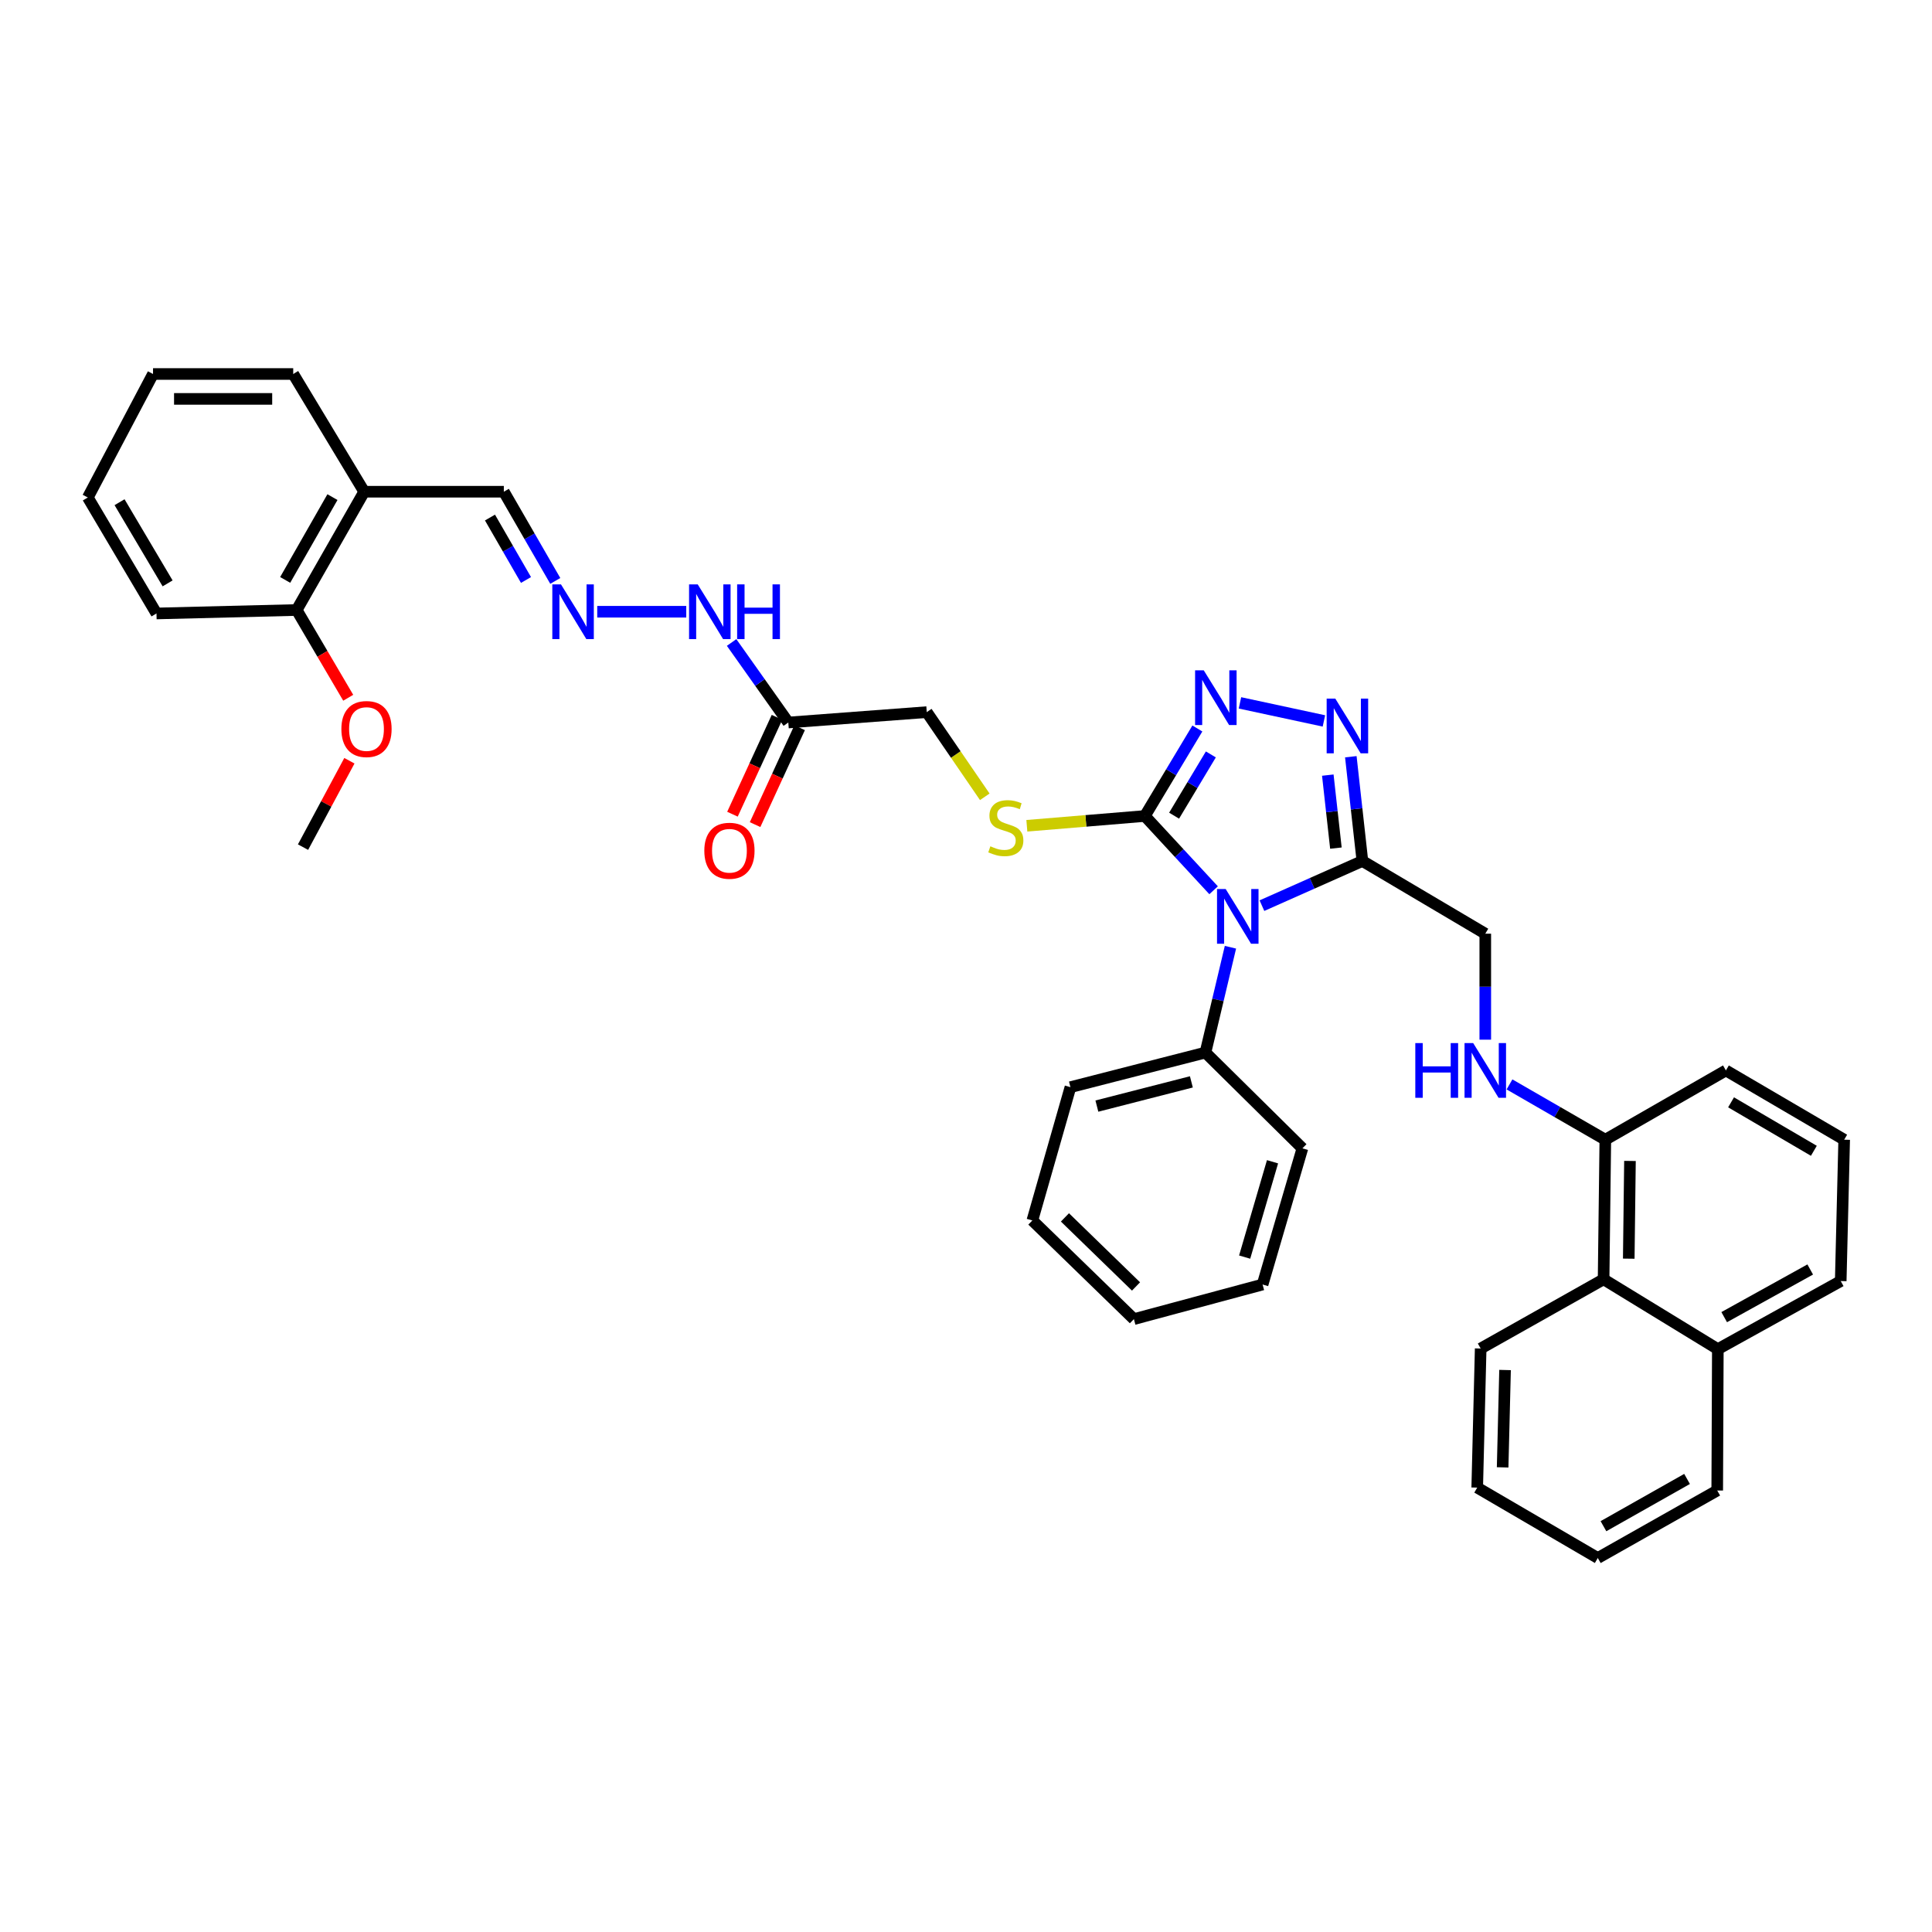 <?xml version='1.0' encoding='iso-8859-1'?>
<svg version='1.1' baseProfile='full'
              xmlns='http://www.w3.org/2000/svg'
                      xmlns:rdkit='http://www.rdkit.org/xml'
                      xmlns:xlink='http://www.w3.org/1999/xlink'
                  xml:space='preserve'
width='1000px' height='1000px' viewBox='0 0 1000 1000'>
<!-- END OF HEADER -->
<rect style='opacity:1.0;fill:#FFFFFF;stroke:none' width='1000' height='1000' x='0' y='0'> </rect>
<path class='bond-0' d='M 628.16,460.802 L 610.371,441.579' style='fill:none;fill-rule:evenodd;stroke:#0000FF;stroke-width:6px;stroke-linecap:butt;stroke-linejoin:miter;stroke-opacity:1' />
<path class='bond-0' d='M 610.371,441.579 L 592.582,422.357' style='fill:none;fill-rule:evenodd;stroke:#000000;stroke-width:6px;stroke-linecap:butt;stroke-linejoin:miter;stroke-opacity:1' />
<path class='bond-1' d='M 653.175,468.762 L 679.174,457.207' style='fill:none;fill-rule:evenodd;stroke:#0000FF;stroke-width:6px;stroke-linecap:butt;stroke-linejoin:miter;stroke-opacity:1' />
<path class='bond-1' d='M 679.174,457.207 L 705.173,445.652' style='fill:none;fill-rule:evenodd;stroke:#000000;stroke-width:6px;stroke-linecap:butt;stroke-linejoin:miter;stroke-opacity:1' />
<path class='bond-8' d='M 636.878,490.29 L 630.406,517.546' style='fill:none;fill-rule:evenodd;stroke:#0000FF;stroke-width:6px;stroke-linecap:butt;stroke-linejoin:miter;stroke-opacity:1' />
<path class='bond-8' d='M 630.406,517.546 L 623.934,544.801' style='fill:none;fill-rule:evenodd;stroke:#000000;stroke-width:6px;stroke-linecap:butt;stroke-linejoin:miter;stroke-opacity:1' />
<path class='bond-2' d='M 592.582,422.357 L 606.168,399.711' style='fill:none;fill-rule:evenodd;stroke:#000000;stroke-width:6px;stroke-linecap:butt;stroke-linejoin:miter;stroke-opacity:1' />
<path class='bond-2' d='M 606.168,399.711 L 619.754,377.065' style='fill:none;fill-rule:evenodd;stroke:#0000FF;stroke-width:6px;stroke-linecap:butt;stroke-linejoin:miter;stroke-opacity:1' />
<path class='bond-2' d='M 607.712,422.194 L 617.222,406.342' style='fill:none;fill-rule:evenodd;stroke:#000000;stroke-width:6px;stroke-linecap:butt;stroke-linejoin:miter;stroke-opacity:1' />
<path class='bond-2' d='M 617.222,406.342 L 626.732,390.49' style='fill:none;fill-rule:evenodd;stroke:#0000FF;stroke-width:6px;stroke-linecap:butt;stroke-linejoin:miter;stroke-opacity:1' />
<path class='bond-5' d='M 592.582,422.357 L 562.039,424.888' style='fill:none;fill-rule:evenodd;stroke:#000000;stroke-width:6px;stroke-linecap:butt;stroke-linejoin:miter;stroke-opacity:1' />
<path class='bond-5' d='M 562.039,424.888 L 531.496,427.42' style='fill:none;fill-rule:evenodd;stroke:#CCCC00;stroke-width:6px;stroke-linecap:butt;stroke-linejoin:miter;stroke-opacity:1' />
<path class='bond-3' d='M 705.173,445.652 L 702.178,418.668' style='fill:none;fill-rule:evenodd;stroke:#000000;stroke-width:6px;stroke-linecap:butt;stroke-linejoin:miter;stroke-opacity:1' />
<path class='bond-3' d='M 702.178,418.668 L 699.184,391.683' style='fill:none;fill-rule:evenodd;stroke:#0000FF;stroke-width:6px;stroke-linecap:butt;stroke-linejoin:miter;stroke-opacity:1' />
<path class='bond-3' d='M 691.463,438.979 L 689.366,420.089' style='fill:none;fill-rule:evenodd;stroke:#000000;stroke-width:6px;stroke-linecap:butt;stroke-linejoin:miter;stroke-opacity:1' />
<path class='bond-3' d='M 689.366,420.089 L 687.27,401.2' style='fill:none;fill-rule:evenodd;stroke:#0000FF;stroke-width:6px;stroke-linecap:butt;stroke-linejoin:miter;stroke-opacity:1' />
<path class='bond-9' d='M 705.173,445.652 L 768.78,483.278' style='fill:none;fill-rule:evenodd;stroke:#000000;stroke-width:6px;stroke-linecap:butt;stroke-linejoin:miter;stroke-opacity:1' />
<path class='bond-37' d='M 641.801,363.804 L 685.255,373.149' style='fill:none;fill-rule:evenodd;stroke:#0000FF;stroke-width:6px;stroke-linecap:butt;stroke-linejoin:miter;stroke-opacity:1' />
<path class='bond-4' d='M 408.027,373.974 L 479.69,368.596' style='fill:none;fill-rule:evenodd;stroke:#000000;stroke-width:6px;stroke-linecap:butt;stroke-linejoin:miter;stroke-opacity:1' />
<path class='bond-13' d='M 408.027,373.974 L 393.352,353.262' style='fill:none;fill-rule:evenodd;stroke:#000000;stroke-width:6px;stroke-linecap:butt;stroke-linejoin:miter;stroke-opacity:1' />
<path class='bond-13' d='M 393.352,353.262 L 378.678,332.55' style='fill:none;fill-rule:evenodd;stroke:#0000FF;stroke-width:6px;stroke-linecap:butt;stroke-linejoin:miter;stroke-opacity:1' />
<path class='bond-14' d='M 402.171,371.283 L 390.645,396.357' style='fill:none;fill-rule:evenodd;stroke:#000000;stroke-width:6px;stroke-linecap:butt;stroke-linejoin:miter;stroke-opacity:1' />
<path class='bond-14' d='M 390.645,396.357 L 379.12,421.431' style='fill:none;fill-rule:evenodd;stroke:#FF0000;stroke-width:6px;stroke-linecap:butt;stroke-linejoin:miter;stroke-opacity:1' />
<path class='bond-14' d='M 413.883,376.666 L 402.357,401.741' style='fill:none;fill-rule:evenodd;stroke:#000000;stroke-width:6px;stroke-linecap:butt;stroke-linejoin:miter;stroke-opacity:1' />
<path class='bond-14' d='M 402.357,401.741 L 390.832,426.815' style='fill:none;fill-rule:evenodd;stroke:#FF0000;stroke-width:6px;stroke-linecap:butt;stroke-linejoin:miter;stroke-opacity:1' />
<path class='bond-17' d='M 509.72,412.427 L 494.705,390.512' style='fill:none;fill-rule:evenodd;stroke:#CCCC00;stroke-width:6px;stroke-linecap:butt;stroke-linejoin:miter;stroke-opacity:1' />
<path class='bond-17' d='M 494.705,390.512 L 479.69,368.596' style='fill:none;fill-rule:evenodd;stroke:#000000;stroke-width:6px;stroke-linecap:butt;stroke-linejoin:miter;stroke-opacity:1' />
<path class='bond-6' d='M 309.127,316.634 L 355.204,316.634' style='fill:none;fill-rule:evenodd;stroke:#0000FF;stroke-width:6px;stroke-linecap:butt;stroke-linejoin:miter;stroke-opacity:1' />
<path class='bond-16' d='M 287.414,300.681 L 274.098,277.598' style='fill:none;fill-rule:evenodd;stroke:#0000FF;stroke-width:6px;stroke-linecap:butt;stroke-linejoin:miter;stroke-opacity:1' />
<path class='bond-16' d='M 274.098,277.598 L 260.782,254.516' style='fill:none;fill-rule:evenodd;stroke:#000000;stroke-width:6px;stroke-linecap:butt;stroke-linejoin:miter;stroke-opacity:1' />
<path class='bond-16' d='M 272.254,300.197 L 262.933,284.04' style='fill:none;fill-rule:evenodd;stroke:#0000FF;stroke-width:6px;stroke-linecap:butt;stroke-linejoin:miter;stroke-opacity:1' />
<path class='bond-16' d='M 262.933,284.04 L 253.611,267.882' style='fill:none;fill-rule:evenodd;stroke:#000000;stroke-width:6px;stroke-linecap:butt;stroke-linejoin:miter;stroke-opacity:1' />
<path class='bond-7' d='M 768.78,538.131 L 768.78,510.705' style='fill:none;fill-rule:evenodd;stroke:#0000FF;stroke-width:6px;stroke-linecap:butt;stroke-linejoin:miter;stroke-opacity:1' />
<path class='bond-7' d='M 768.78,510.705 L 768.78,483.278' style='fill:none;fill-rule:evenodd;stroke:#000000;stroke-width:6px;stroke-linecap:butt;stroke-linejoin:miter;stroke-opacity:1' />
<path class='bond-12' d='M 781.313,561.291 L 806.113,575.597' style='fill:none;fill-rule:evenodd;stroke:#0000FF;stroke-width:6px;stroke-linecap:butt;stroke-linejoin:miter;stroke-opacity:1' />
<path class='bond-12' d='M 806.113,575.597 L 830.912,589.904' style='fill:none;fill-rule:evenodd;stroke:#000000;stroke-width:6px;stroke-linecap:butt;stroke-linejoin:miter;stroke-opacity:1' />
<path class='bond-24' d='M 623.934,544.801 L 554.061,562.712' style='fill:none;fill-rule:evenodd;stroke:#000000;stroke-width:6px;stroke-linecap:butt;stroke-linejoin:miter;stroke-opacity:1' />
<path class='bond-24' d='M 616.654,559.975 L 567.743,572.512' style='fill:none;fill-rule:evenodd;stroke:#000000;stroke-width:6px;stroke-linecap:butt;stroke-linejoin:miter;stroke-opacity:1' />
<path class='bond-25' d='M 623.934,544.801 L 674.121,594.372' style='fill:none;fill-rule:evenodd;stroke:#000000;stroke-width:6px;stroke-linecap:butt;stroke-linejoin:miter;stroke-opacity:1' />
<path class='bond-10' d='M 188.51,254.516 L 260.782,254.516' style='fill:none;fill-rule:evenodd;stroke:#000000;stroke-width:6px;stroke-linecap:butt;stroke-linejoin:miter;stroke-opacity:1' />
<path class='bond-15' d='M 188.51,254.516 L 153.562,315.738' style='fill:none;fill-rule:evenodd;stroke:#000000;stroke-width:6px;stroke-linecap:butt;stroke-linejoin:miter;stroke-opacity:1' />
<path class='bond-15' d='M 172.073,257.309 L 147.61,300.165' style='fill:none;fill-rule:evenodd;stroke:#000000;stroke-width:6px;stroke-linecap:butt;stroke-linejoin:miter;stroke-opacity:1' />
<path class='bond-21' d='M 188.51,254.516 L 151.772,193.58' style='fill:none;fill-rule:evenodd;stroke:#000000;stroke-width:6px;stroke-linecap:butt;stroke-linejoin:miter;stroke-opacity:1' />
<path class='bond-11' d='M 830.017,662.162 L 830.912,589.904' style='fill:none;fill-rule:evenodd;stroke:#000000;stroke-width:6px;stroke-linecap:butt;stroke-linejoin:miter;stroke-opacity:1' />
<path class='bond-11' d='M 843.04,651.483 L 843.667,600.902' style='fill:none;fill-rule:evenodd;stroke:#000000;stroke-width:6px;stroke-linecap:butt;stroke-linejoin:miter;stroke-opacity:1' />
<path class='bond-18' d='M 830.017,662.162 L 889.148,698.312' style='fill:none;fill-rule:evenodd;stroke:#000000;stroke-width:6px;stroke-linecap:butt;stroke-linejoin:miter;stroke-opacity:1' />
<path class='bond-23' d='M 830.017,662.162 L 766.395,697.997' style='fill:none;fill-rule:evenodd;stroke:#000000;stroke-width:6px;stroke-linecap:butt;stroke-linejoin:miter;stroke-opacity:1' />
<path class='bond-22' d='M 830.912,589.904 L 893.323,554.061' style='fill:none;fill-rule:evenodd;stroke:#000000;stroke-width:6px;stroke-linecap:butt;stroke-linejoin:miter;stroke-opacity:1' />
<path class='bond-19' d='M 153.562,315.738 L 166.901,338.448' style='fill:none;fill-rule:evenodd;stroke:#000000;stroke-width:6px;stroke-linecap:butt;stroke-linejoin:miter;stroke-opacity:1' />
<path class='bond-19' d='M 166.901,338.448 L 180.24,361.158' style='fill:none;fill-rule:evenodd;stroke:#FF0000;stroke-width:6px;stroke-linecap:butt;stroke-linejoin:miter;stroke-opacity:1' />
<path class='bond-27' d='M 153.562,315.738 L 80.996,317.529' style='fill:none;fill-rule:evenodd;stroke:#000000;stroke-width:6px;stroke-linecap:butt;stroke-linejoin:miter;stroke-opacity:1' />
<path class='bond-28' d='M 889.148,698.312 L 888.833,771.48' style='fill:none;fill-rule:evenodd;stroke:#000000;stroke-width:6px;stroke-linecap:butt;stroke-linejoin:miter;stroke-opacity:1' />
<path class='bond-39' d='M 889.148,698.312 L 952.755,663.071' style='fill:none;fill-rule:evenodd;stroke:#000000;stroke-width:6px;stroke-linecap:butt;stroke-linejoin:miter;stroke-opacity:1' />
<path class='bond-39' d='M 892.442,681.751 L 936.967,657.082' style='fill:none;fill-rule:evenodd;stroke:#000000;stroke-width:6px;stroke-linecap:butt;stroke-linejoin:miter;stroke-opacity:1' />
<path class='bond-29' d='M 180.846,393.758 L 168.848,416.118' style='fill:none;fill-rule:evenodd;stroke:#FF0000;stroke-width:6px;stroke-linecap:butt;stroke-linejoin:miter;stroke-opacity:1' />
<path class='bond-29' d='M 168.848,416.118 L 156.849,438.477' style='fill:none;fill-rule:evenodd;stroke:#000000;stroke-width:6px;stroke-linecap:butt;stroke-linejoin:miter;stroke-opacity:1' />
<path class='bond-20' d='M 954.545,589.904 L 893.323,554.061' style='fill:none;fill-rule:evenodd;stroke:#000000;stroke-width:6px;stroke-linecap:butt;stroke-linejoin:miter;stroke-opacity:1' />
<path class='bond-20' d='M 938.849,595.651 L 895.994,570.562' style='fill:none;fill-rule:evenodd;stroke:#000000;stroke-width:6px;stroke-linecap:butt;stroke-linejoin:miter;stroke-opacity:1' />
<path class='bond-26' d='M 954.545,589.904 L 952.755,663.071' style='fill:none;fill-rule:evenodd;stroke:#000000;stroke-width:6px;stroke-linecap:butt;stroke-linejoin:miter;stroke-opacity:1' />
<path class='bond-30' d='M 151.772,193.58 L 79.206,193.58' style='fill:none;fill-rule:evenodd;stroke:#000000;stroke-width:6px;stroke-linecap:butt;stroke-linejoin:miter;stroke-opacity:1' />
<path class='bond-30' d='M 140.887,206.47 L 90.091,206.47' style='fill:none;fill-rule:evenodd;stroke:#000000;stroke-width:6px;stroke-linecap:butt;stroke-linejoin:miter;stroke-opacity:1' />
<path class='bond-31' d='M 766.395,697.997 L 764.605,769.983' style='fill:none;fill-rule:evenodd;stroke:#000000;stroke-width:6px;stroke-linecap:butt;stroke-linejoin:miter;stroke-opacity:1' />
<path class='bond-31' d='M 779.013,709.115 L 777.76,759.506' style='fill:none;fill-rule:evenodd;stroke:#000000;stroke-width:6px;stroke-linecap:butt;stroke-linejoin:miter;stroke-opacity:1' />
<path class='bond-33' d='M 554.061,562.712 L 534.346,631.704' style='fill:none;fill-rule:evenodd;stroke:#000000;stroke-width:6px;stroke-linecap:butt;stroke-linejoin:miter;stroke-opacity:1' />
<path class='bond-34' d='M 674.121,594.372 L 653.511,664.862' style='fill:none;fill-rule:evenodd;stroke:#000000;stroke-width:6px;stroke-linecap:butt;stroke-linejoin:miter;stroke-opacity:1' />
<path class='bond-34' d='M 658.657,601.328 L 644.23,650.671' style='fill:none;fill-rule:evenodd;stroke:#000000;stroke-width:6px;stroke-linecap:butt;stroke-linejoin:miter;stroke-opacity:1' />
<path class='bond-41' d='M 80.996,317.529 L 45.455,257.502' style='fill:none;fill-rule:evenodd;stroke:#000000;stroke-width:6px;stroke-linecap:butt;stroke-linejoin:miter;stroke-opacity:1' />
<path class='bond-41' d='M 86.757,301.957 L 61.878,259.939' style='fill:none;fill-rule:evenodd;stroke:#000000;stroke-width:6px;stroke-linecap:butt;stroke-linejoin:miter;stroke-opacity:1' />
<path class='bond-40' d='M 888.833,771.48 L 827.016,806.42' style='fill:none;fill-rule:evenodd;stroke:#000000;stroke-width:6px;stroke-linecap:butt;stroke-linejoin:miter;stroke-opacity:1' />
<path class='bond-40' d='M 873.217,765.499 L 829.946,789.957' style='fill:none;fill-rule:evenodd;stroke:#000000;stroke-width:6px;stroke-linecap:butt;stroke-linejoin:miter;stroke-opacity:1' />
<path class='bond-32' d='M 79.206,193.58 L 45.455,257.502' style='fill:none;fill-rule:evenodd;stroke:#000000;stroke-width:6px;stroke-linecap:butt;stroke-linejoin:miter;stroke-opacity:1' />
<path class='bond-35' d='M 764.605,769.983 L 827.016,806.42' style='fill:none;fill-rule:evenodd;stroke:#000000;stroke-width:6px;stroke-linecap:butt;stroke-linejoin:miter;stroke-opacity:1' />
<path class='bond-38' d='M 534.346,631.704 L 586.903,682.772' style='fill:none;fill-rule:evenodd;stroke:#000000;stroke-width:6px;stroke-linecap:butt;stroke-linejoin:miter;stroke-opacity:1' />
<path class='bond-38' d='M 551.212,630.12 L 588.002,665.867' style='fill:none;fill-rule:evenodd;stroke:#000000;stroke-width:6px;stroke-linecap:butt;stroke-linejoin:miter;stroke-opacity:1' />
<path class='bond-36' d='M 653.511,664.862 L 586.903,682.772' style='fill:none;fill-rule:evenodd;stroke:#000000;stroke-width:6px;stroke-linecap:butt;stroke-linejoin:miter;stroke-opacity:1' />
<path  class='atom-0' d='M 634.41 460.159
L 643.69 475.159
Q 644.61 476.639, 646.09 479.319
Q 647.57 481.999, 647.65 482.159
L 647.65 460.159
L 651.41 460.159
L 651.41 488.479
L 647.53 488.479
L 637.57 472.079
Q 636.41 470.159, 635.17 467.959
Q 633.97 465.759, 633.61 465.079
L 633.61 488.479
L 629.93 488.479
L 629.93 460.159
L 634.41 460.159
' fill='#0000FF'/>
<path  class='atom-3' d='M 623.06 346.96
L 632.34 361.96
Q 633.26 363.44, 634.74 366.12
Q 636.22 368.8, 636.3 368.96
L 636.3 346.96
L 640.06 346.96
L 640.06 375.28
L 636.18 375.28
L 626.22 358.88
Q 625.06 356.96, 623.82 354.76
Q 622.62 352.56, 622.26 351.88
L 622.26 375.28
L 618.58 375.28
L 618.58 346.96
L 623.06 346.96
' fill='#0000FF'/>
<path  class='atom-4' d='M 691.157 361.605
L 700.437 376.605
Q 701.357 378.085, 702.837 380.765
Q 704.317 383.445, 704.397 383.605
L 704.397 361.605
L 708.157 361.605
L 708.157 389.925
L 704.277 389.925
L 694.317 373.525
Q 693.157 371.605, 691.917 369.405
Q 690.717 367.205, 690.357 366.525
L 690.357 389.925
L 686.677 389.925
L 686.677 361.605
L 691.157 361.605
' fill='#0000FF'/>
<path  class='atom-6' d='M 512.61 438.042
Q 512.93 438.162, 514.25 438.722
Q 515.57 439.282, 517.01 439.642
Q 518.49 439.962, 519.93 439.962
Q 522.61 439.962, 524.17 438.682
Q 525.73 437.362, 525.73 435.082
Q 525.73 433.522, 524.93 432.562
Q 524.17 431.602, 522.97 431.082
Q 521.77 430.562, 519.77 429.962
Q 517.25 429.202, 515.73 428.482
Q 514.25 427.762, 513.17 426.242
Q 512.13 424.722, 512.13 422.162
Q 512.13 418.602, 514.53 416.402
Q 516.97 414.202, 521.77 414.202
Q 525.05 414.202, 528.77 415.762
L 527.85 418.842
Q 524.45 417.442, 521.89 417.442
Q 519.13 417.442, 517.61 418.602
Q 516.09 419.722, 516.13 421.682
Q 516.13 423.202, 516.89 424.122
Q 517.69 425.042, 518.81 425.562
Q 519.97 426.082, 521.89 426.682
Q 524.45 427.482, 525.97 428.282
Q 527.49 429.082, 528.57 430.722
Q 529.69 432.322, 529.69 435.082
Q 529.69 439.002, 527.05 441.122
Q 524.45 443.202, 520.09 443.202
Q 517.57 443.202, 515.65 442.642
Q 513.77 442.122, 511.53 441.202
L 512.61 438.042
' fill='#CCCC00'/>
<path  class='atom-7' d='M 290.358 302.474
L 299.638 317.474
Q 300.558 318.954, 302.038 321.634
Q 303.518 324.314, 303.598 324.474
L 303.598 302.474
L 307.358 302.474
L 307.358 330.794
L 303.478 330.794
L 293.518 314.394
Q 292.358 312.474, 291.118 310.274
Q 289.918 308.074, 289.558 307.394
L 289.558 330.794
L 285.878 330.794
L 285.878 302.474
L 290.358 302.474
' fill='#0000FF'/>
<path  class='atom-8' d='M 732.56 539.901
L 736.4 539.901
L 736.4 551.941
L 750.88 551.941
L 750.88 539.901
L 754.72 539.901
L 754.72 568.221
L 750.88 568.221
L 750.88 555.141
L 736.4 555.141
L 736.4 568.221
L 732.56 568.221
L 732.56 539.901
' fill='#0000FF'/>
<path  class='atom-8' d='M 762.52 539.901
L 771.8 554.901
Q 772.72 556.381, 774.2 559.061
Q 775.68 561.741, 775.76 561.901
L 775.76 539.901
L 779.52 539.901
L 779.52 568.221
L 775.64 568.221
L 765.68 551.821
Q 764.52 549.901, 763.28 547.701
Q 762.08 545.501, 761.72 544.821
L 761.72 568.221
L 758.04 568.221
L 758.04 539.901
L 762.52 539.901
' fill='#0000FF'/>
<path  class='atom-14' d='M 361.14 302.474
L 370.42 317.474
Q 371.34 318.954, 372.82 321.634
Q 374.3 324.314, 374.38 324.474
L 374.38 302.474
L 378.14 302.474
L 378.14 330.794
L 374.26 330.794
L 364.3 314.394
Q 363.14 312.474, 361.9 310.274
Q 360.7 308.074, 360.34 307.394
L 360.34 330.794
L 356.66 330.794
L 356.66 302.474
L 361.14 302.474
' fill='#0000FF'/>
<path  class='atom-14' d='M 381.54 302.474
L 385.38 302.474
L 385.38 314.514
L 399.86 314.514
L 399.86 302.474
L 403.7 302.474
L 403.7 330.794
L 399.86 330.794
L 399.86 317.714
L 385.38 317.714
L 385.38 330.794
L 381.54 330.794
L 381.54 302.474
' fill='#0000FF'/>
<path  class='atom-15' d='M 364.555 440.347
Q 364.555 433.547, 367.915 429.747
Q 371.275 425.947, 377.555 425.947
Q 383.835 425.947, 387.195 429.747
Q 390.555 433.547, 390.555 440.347
Q 390.555 447.227, 387.155 451.147
Q 383.755 455.027, 377.555 455.027
Q 371.315 455.027, 367.915 451.147
Q 364.555 447.267, 364.555 440.347
M 377.555 451.827
Q 381.875 451.827, 384.195 448.947
Q 386.555 446.027, 386.555 440.347
Q 386.555 434.787, 384.195 431.987
Q 381.875 429.147, 377.555 429.147
Q 373.235 429.147, 370.875 431.947
Q 368.555 434.747, 368.555 440.347
Q 368.555 446.067, 370.875 448.947
Q 373.235 451.827, 377.555 451.827
' fill='#FF0000'/>
<path  class='atom-20' d='M 176.699 377.342
Q 176.699 370.542, 180.059 366.742
Q 183.419 362.942, 189.699 362.942
Q 195.979 362.942, 199.339 366.742
Q 202.699 370.542, 202.699 377.342
Q 202.699 384.222, 199.299 388.142
Q 195.899 392.022, 189.699 392.022
Q 183.459 392.022, 180.059 388.142
Q 176.699 384.262, 176.699 377.342
M 189.699 388.822
Q 194.019 388.822, 196.339 385.942
Q 198.699 383.022, 198.699 377.342
Q 198.699 371.782, 196.339 368.982
Q 194.019 366.142, 189.699 366.142
Q 185.379 366.142, 183.019 368.942
Q 180.699 371.742, 180.699 377.342
Q 180.699 383.062, 183.019 385.942
Q 185.379 388.822, 189.699 388.822
' fill='#FF0000'/>
</svg>

